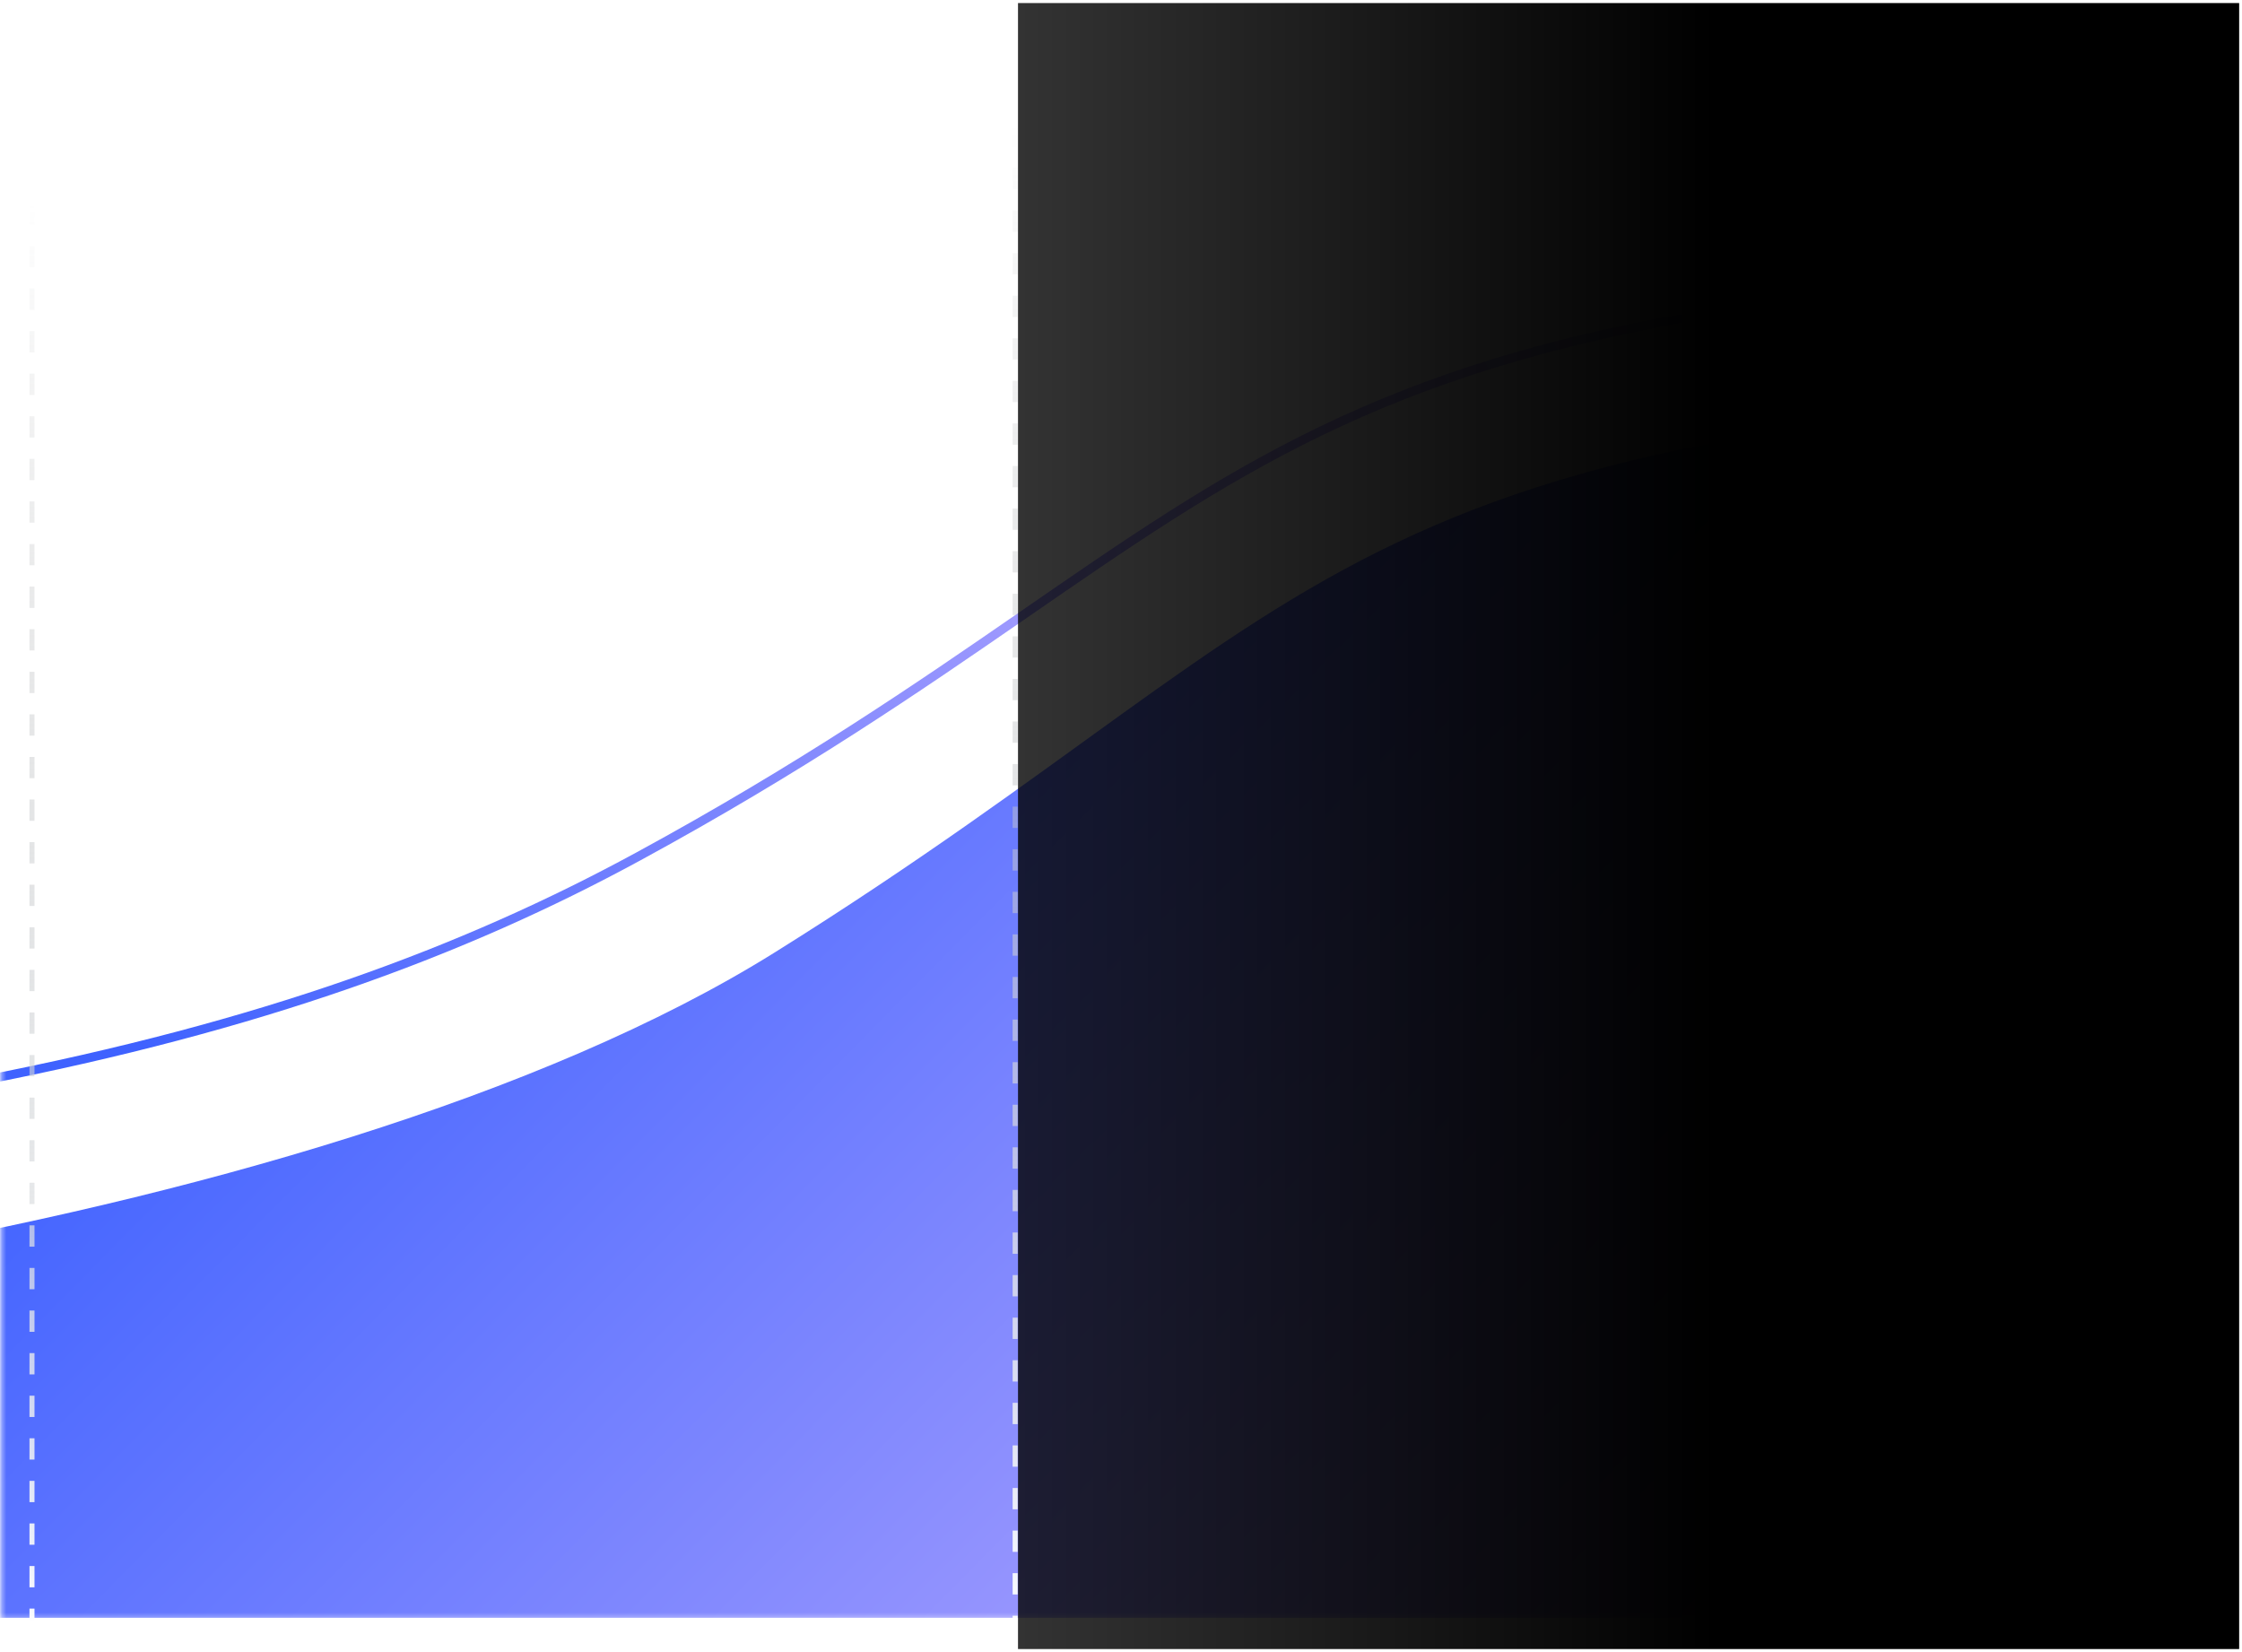 <svg xmlns="http://www.w3.org/2000/svg" width="536" height="395" viewBox="0 0 536 395" fill="none"><mask id="mask0_3436_24300" style="mask-type:alpha" maskUnits="userSpaceOnUse" x="0" y="12" width="486" height="375"><rect x="0.336" y="12.139" width="485.018" height="374.632" fill="#D9D9D9"></rect></mask><g mask="url(#mask0_3436_24300)"><path d="M114.806 125.435H119.935C121.549 125.435 122.772 125.89 123.605 126.799C124.424 127.696 124.834 128.784 124.834 130.065C124.834 131.371 124.405 132.453 123.547 133.311C122.702 134.182 121.427 134.618 119.724 134.618H117.419V139.631H114.806V125.435ZM117.419 132.216H119.801C120.544 132.216 121.12 132.012 121.53 131.602C121.952 131.179 122.164 130.654 122.164 130.027C122.164 129.399 121.965 128.887 121.568 128.49C121.184 128.08 120.659 127.875 119.993 127.875H117.419V132.216ZM129.153 139.631H126.56V125.435H128.212L133.898 133.715L139.565 125.435H141.236V139.631H138.623V131.218L134.32 137.442H133.456L129.153 131.218V139.631ZM146.722 139.631H144.11V125.435H153.388V127.933H146.722V131.352H152.562V133.849H146.722V139.631Z" fill="white"></path><path d="M395.711 25.351C393.585 25.351 391.818 24.665 390.409 23.295C389.026 21.912 388.334 20.164 388.334 18.051C388.334 15.912 389.058 14.151 390.505 12.768C391.952 11.385 393.726 10.694 395.826 10.694C396.953 10.694 398.029 10.911 399.053 11.347C400.091 11.782 400.936 12.358 401.589 13.075L399.841 14.92C398.752 13.793 397.414 13.229 395.826 13.229C394.469 13.229 393.322 13.684 392.387 14.593C391.478 15.502 391.024 16.648 391.024 18.032C391.024 19.402 391.472 20.542 392.368 21.451C393.278 22.373 394.417 22.834 395.788 22.834C396.543 22.834 397.273 22.687 397.978 22.392C398.695 22.098 399.29 21.701 399.764 21.201V19.05H395.653V16.744H402.184V22.488C400.379 24.396 398.221 25.351 395.711 25.351ZM406.479 25.139H403.982V14.708H406.383V16.149C407.023 15.009 407.99 14.439 409.284 14.439C409.719 14.439 410.135 14.51 410.532 14.651L410.321 17.052C409.873 16.911 409.47 16.841 409.111 16.841C408.304 16.841 407.664 17.116 407.19 17.667C406.716 18.204 406.479 18.998 406.479 20.049V25.139ZM410.582 19.914C410.582 18.377 411.1 17.084 412.138 16.034C413.2 14.971 414.539 14.439 416.152 14.439C417.779 14.439 419.111 14.971 420.148 16.034C421.198 17.084 421.723 18.377 421.723 19.914C421.723 21.477 421.198 22.783 420.148 23.833C419.111 24.883 417.779 25.408 416.152 25.408C414.526 25.408 413.188 24.883 412.138 23.833C411.1 22.783 410.582 21.477 410.582 19.914ZM419.207 19.914C419.207 19.03 418.912 18.288 418.323 17.686C417.721 17.071 416.998 16.764 416.152 16.764C415.307 16.764 414.584 17.071 413.982 17.686C413.393 18.288 413.098 19.03 413.098 19.914C413.098 20.811 413.393 21.56 413.982 22.162C414.584 22.776 415.307 23.084 416.152 23.084C416.998 23.084 417.721 22.776 418.323 22.162C418.912 21.56 419.207 20.811 419.207 19.914ZM427.634 25.12H425.464L421.91 14.708H424.522L426.712 21.777L429.19 14.708H430.939L433.474 21.777L435.606 14.708H438.219L434.723 25.12H432.552L430.074 18.3L427.634 25.12ZM445.887 22.565L446.674 24.524C445.855 25.101 444.85 25.389 443.659 25.389C441.277 25.389 440.086 24.032 440.086 21.317V16.821H438.357V14.708H440.124V11.02H442.602V14.708H446.098V16.821H442.602V21.22C442.602 22.476 443.108 23.103 444.12 23.103C444.709 23.103 445.298 22.924 445.887 22.565ZM450.115 25.139H447.618V10.54H450.058V16.053C450.365 15.566 450.813 15.176 451.402 14.881C451.992 14.587 452.645 14.439 453.362 14.439C454.476 14.439 455.43 14.817 456.224 15.573C457.018 16.328 457.415 17.398 457.415 18.781V25.139H454.918V19.453C454.918 18.595 454.713 17.929 454.303 17.455C453.893 16.969 453.336 16.725 452.632 16.725C451.889 16.725 451.281 16.982 450.807 17.494C450.346 18.006 450.115 18.672 450.115 19.491V25.139Z" fill="white"></path><path d="M185.246 227.67C74.089 297.09 -152.609 322.99 -245.391 317.615V386.772H569.212V92.327C315.386 98.055 324.191 140.894 185.246 227.67Z" fill="url(#paint0_linear_3436_24300)"></path><g filter="url(#filter0_d_3436_24300)"><path d="M-272.547 283.461C-40.682 275.824 68.631 250.399 152.574 204.759C307.857 120.329 291.947 64.749 574.3 64.325" stroke="url(#paint1_linear_3436_24300)" stroke-width="2.121" stroke-linecap="round"></path></g><line x1="242.694" y1="29.958" x2="242.694" y2="386.771" stroke="url(#paint2_linear_3436_24300)" stroke-width="1.201" stroke-dasharray="5.09 5.09"></line><line x1="7.647" y1="48.612" x2="7.647" y2="387.837" stroke="url(#paint3_linear_3436_24300)" stroke-width="1.201" stroke-dasharray="5.09 5.09"></line></g><rect x="243.375" y="0.731" width="291.945" height="393.487" fill="url(#paint4_linear_3436_24300)"></rect><defs><filter id="filter0_d_3436_24300" x="-290.58" y="42.05" width="882.911" height="255.2" filterUnits="userSpaceOnUse" color-interpolation-filters="sRGB"></filter><linearGradient id="paint0_linear_3436_24300" x1="637.33" y1="602.089" x2="-96.493" y2="-122.99" gradientUnits="userSpaceOnUse"><stop offset="0.182" stop-color="white"></stop><stop offset="0.337" stop-color="#B2A5FE"></stop><stop offset="0.67" stop-color="#3F62FF"></stop><stop offset="1" stop-color="#0124BD"></stop></linearGradient><linearGradient id="paint1_linear_3436_24300" x1="585.151" y1="35.97" x2="-191.379" y2="445.509" gradientUnits="userSpaceOnUse"><stop stop-color="#FFFFF8"></stop><stop offset="0.345" stop-color="#B2A5FE"></stop><stop offset="0.67" stop-color="#3F62FF"></stop></linearGradient><linearGradient id="paint2_linear_3436_24300" x1="241.594" y1="29.958" x2="241.594" y2="386.771" gradientUnits="userSpaceOnUse"><stop stop-color="#959799" stop-opacity="0"></stop><stop offset="1" stop-color="#F9FCFF"></stop></linearGradient><linearGradient id="paint3_linear_3436_24300" x1="6.547" y1="48.612" x2="6.547" y2="387.837" gradientUnits="userSpaceOnUse"><stop stop-color="#959799" stop-opacity="0"></stop><stop offset="1" stop-color="#F9FCFF"></stop></linearGradient><linearGradient id="paint4_linear_3436_24300" x1="410.174" y1="197.474" x2="243.375" y2="197.474" gradientUnits="userSpaceOnUse"><stop></stop><stop offset="1" stop-opacity="0.8"></stop></linearGradient></defs></svg>